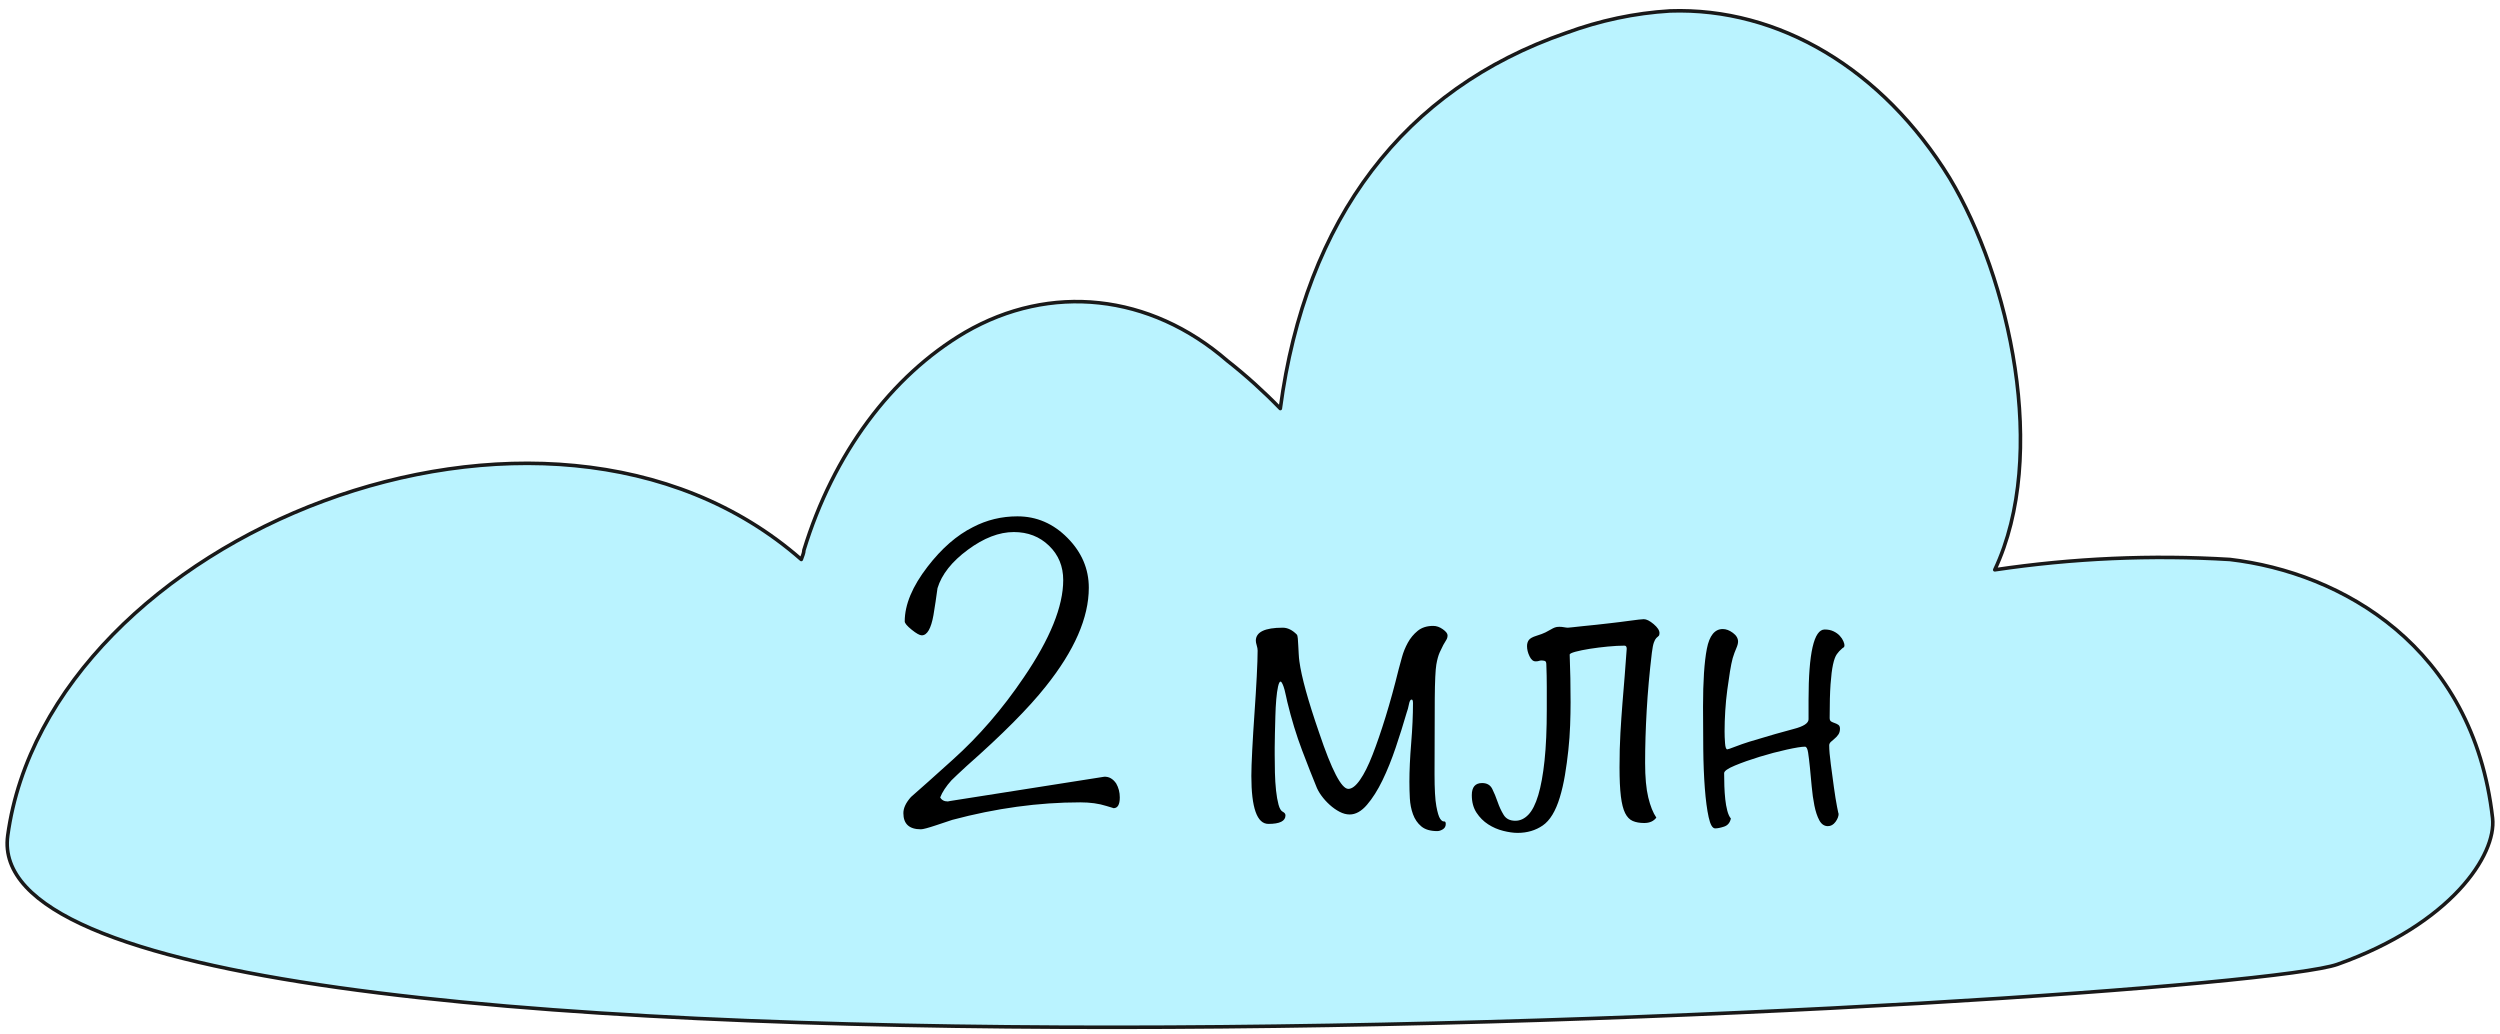 <?xml version="1.0" encoding="UTF-8"?> <svg xmlns="http://www.w3.org/2000/svg" xmlns:xlink="http://www.w3.org/1999/xlink" width="348px" height="144px" viewBox="0 0 348 144"> <title>Group 2</title> <g id="Page-1" stroke="none" stroke-width="1" fill="none" fill-rule="evenodd"> <g id="Artboard-Copy-2" transform="translate(-1360, -330)" fill-rule="nonzero"> <g id="Group" transform="translate(95, 331.5)"> <g id="Group-2" transform="translate(1266, 0)"> <path d="M324.374,132.735 C340.21,127.113 346.516,117.493 345.967,112.395 C343.279,88.461 324.906,78.191 309.404,76.378 C298.481,75.718 287.532,76.2 276.671,77.819 C284.219,61.786 278.733,37.155 270.375,23.259 C261.076,8.129 246.621,-0.501 231.456,0.023 C226.553,0.322 221.696,1.351 216.985,3.09 C194.414,10.897 180.717,28.975 177.219,55.372 C174.88,52.959 172.42,50.74 169.855,48.727 C159.083,39.374 145.205,37.873 133.329,44.776 C123.033,50.84 114.997,61.699 110.905,75.077 C110.905,75.495 110.684,75.914 110.537,76.378 C74.858,45.055 5.746,73.163 0.076,114.812 C-5.594,156.461 308.539,138.357 324.374,132.735 Z" id="Path-Copy-12" stroke="#191919" stroke-width="0.5" fill="#BAF3FF" stroke-linejoin="round"></path> <path d="M127.188,113.938 C127.479,113.938 128.188,113.75 129.312,113.375 C130.729,112.917 131.479,112.667 131.562,112.625 C137.646,111 143.583,110.188 149.375,110.188 C150.75,110.188 151.958,110.354 153,110.688 C153.708,110.896 154.042,111 154,111 C154.583,111 154.875,110.5 154.875,109.5 C154.875,108.792 154.708,108.146 154.375,107.562 C153.917,106.896 153.354,106.583 152.688,106.625 L152.688,106.625 L131.25,110 L130.938,110.062 C130.438,110.062 130.083,109.875 129.875,109.5 C130.167,108.75 130.688,107.958 131.438,107.125 C131.812,106.75 132.521,106.083 133.562,105.125 C138.521,100.75 142.188,97.062 144.562,94.062 C148.562,89.062 150.562,84.479 150.562,80.312 C150.562,77.688 149.573,75.375 147.594,73.375 C145.615,71.375 143.292,70.375 140.625,70.375 C138.417,70.375 136.354,70.875 134.438,71.875 C132.188,73 130.083,74.833 128.125,77.375 C126,80.125 124.938,82.667 124.938,85 C124.938,85.25 125.26,85.635 125.906,86.156 C126.552,86.677 127.021,86.938 127.312,86.938 C128.062,86.938 128.604,86 128.938,84.125 C129.146,82.875 129.333,81.625 129.5,80.375 C130.083,78.458 131.49,76.677 133.719,75.031 C135.948,73.385 138.083,72.562 140.125,72.562 C142.083,72.562 143.719,73.198 145.031,74.469 C146.344,75.74 147,77.333 147,79.25 C147,82.917 145.167,87.438 141.5,92.812 C138.542,97.188 135.25,101 131.625,104.25 C129.042,106.583 127.104,108.312 125.812,109.438 C125.104,110.229 124.75,110.979 124.75,111.688 C124.75,113.188 125.562,113.938 127.188,113.938 Z M199.062,114.188 C199.312,114.188 199.573,114.104 199.844,113.938 C200.115,113.771 200.25,113.521 200.25,113.188 C200.25,112.938 200.167,112.823 200,112.844 C199.833,112.865 199.656,112.74 199.469,112.469 C199.281,112.198 199.104,111.615 198.938,110.719 C198.771,109.823 198.688,108.333 198.688,106.25 C198.688,101.625 198.698,98.115 198.719,95.719 C198.74,93.323 198.812,91.75 198.938,91 C199.062,90.292 199.219,89.729 199.406,89.312 C199.594,88.896 199.76,88.552 199.906,88.281 C200.052,88.01 200.188,87.781 200.312,87.594 C200.438,87.406 200.5,87.188 200.5,86.938 C200.5,86.688 200.281,86.406 199.844,86.094 C199.406,85.781 198.958,85.625 198.5,85.625 C197.625,85.625 196.906,85.854 196.344,86.312 C195.781,86.771 195.323,87.323 194.969,87.969 C194.615,88.615 194.344,89.281 194.156,89.969 C193.969,90.656 193.812,91.229 193.688,91.688 C193.104,94.062 192.5,96.26 191.875,98.281 C191.25,100.302 190.646,102.062 190.062,103.562 C189.479,105.062 188.896,106.229 188.312,107.062 C187.729,107.896 187.188,108.312 186.688,108.312 C185.729,108.312 184.375,105.708 182.625,100.5 C181.083,96.042 180.167,92.729 179.875,90.562 C179.833,90.271 179.802,89.927 179.781,89.531 C179.76,89.135 179.74,88.75 179.719,88.375 C179.698,88 179.677,87.667 179.656,87.375 C179.635,87.083 179.583,86.896 179.5,86.812 C178.875,86.188 178.229,85.875 177.562,85.875 C175.062,85.875 173.812,86.479 173.812,87.688 C173.812,87.854 173.854,88.073 173.938,88.344 C174.021,88.615 174.062,88.854 174.062,89.062 C174.062,89.854 174.021,91.062 173.938,92.688 C173.854,94.312 173.75,96.01 173.625,97.781 C173.5,99.552 173.396,101.25 173.312,102.875 C173.229,104.5 173.188,105.708 173.188,106.5 C173.188,110.958 173.979,113.188 175.562,113.188 C177.146,113.188 177.938,112.792 177.938,112 C177.938,111.792 177.812,111.625 177.562,111.5 C177.312,111.375 177.115,111.042 176.969,110.5 C176.823,109.958 176.708,109.302 176.625,108.531 C176.542,107.76 176.49,106.938 176.469,106.062 C176.448,105.188 176.438,104.354 176.438,103.562 L176.438,103.562 L176.438,102.562 C176.438,102.021 176.448,101.365 176.469,100.594 C176.49,99.823 176.51,99.021 176.531,98.188 C176.552,97.354 176.594,96.573 176.656,95.844 C176.719,95.115 176.802,94.521 176.906,94.062 C177.01,93.604 177.125,93.375 177.25,93.375 C177.333,93.375 177.427,93.49 177.531,93.719 C177.635,93.948 177.729,94.219 177.812,94.531 C177.896,94.844 177.969,95.156 178.031,95.469 C178.094,95.781 178.146,96.021 178.188,96.188 C178.771,98.604 179.458,100.854 180.25,102.938 C181.042,105.021 181.688,106.667 182.188,107.875 C182.354,108.333 182.604,108.792 182.938,109.25 C183.271,109.708 183.656,110.135 184.094,110.531 C184.531,110.927 184.99,111.25 185.469,111.5 C185.948,111.75 186.417,111.875 186.875,111.875 C187.708,111.875 188.51,111.427 189.281,110.531 C190.052,109.635 190.771,108.5 191.438,107.125 C192.104,105.75 192.719,104.229 193.281,102.562 C193.844,100.896 194.354,99.271 194.812,97.688 C194.938,97.354 195.042,96.969 195.125,96.531 C195.208,96.094 195.333,95.875 195.5,95.875 C195.625,95.875 195.688,96.042 195.688,96.375 C195.688,98.042 195.604,99.896 195.438,101.938 C195.271,103.979 195.188,105.771 195.188,107.312 C195.188,108.062 195.208,108.833 195.25,109.625 C195.292,110.417 195.438,111.156 195.688,111.844 C195.938,112.531 196.323,113.094 196.844,113.531 C197.365,113.969 198.104,114.188 199.062,114.188 Z M210.25,114.438 C211.583,114.438 212.75,114.094 213.75,113.406 C214.75,112.719 215.542,111.417 216.125,109.5 C216.417,108.542 216.656,107.5 216.844,106.375 C217.031,105.25 217.188,104.104 217.312,102.938 C217.438,101.771 217.521,100.615 217.562,99.469 C217.604,98.323 217.625,97.25 217.625,96.25 C217.625,95.125 217.615,94.01 217.594,92.906 C217.573,91.802 217.542,90.708 217.5,89.625 C217.5,89.5 217.771,89.365 218.312,89.219 C218.854,89.073 219.521,88.938 220.312,88.812 C221.104,88.688 221.938,88.583 222.812,88.5 C223.688,88.417 224.458,88.375 225.125,88.375 C225.333,88.375 225.438,88.521 225.438,88.812 C225.354,90.104 225.26,91.365 225.156,92.594 C225.052,93.823 224.948,95.094 224.844,96.406 C224.74,97.719 224.646,99.094 224.562,100.531 C224.479,101.969 224.438,103.562 224.438,105.312 C224.438,106.979 224.5,108.323 224.625,109.344 C224.75,110.365 224.948,111.146 225.219,111.688 C225.49,112.229 225.844,112.594 226.281,112.781 C226.719,112.969 227.25,113.062 227.875,113.062 C228.625,113.062 229.188,112.812 229.562,112.312 C229.104,111.646 228.729,110.708 228.438,109.5 C228.146,108.292 228,106.688 228,104.688 C228,102.396 228.073,99.969 228.219,97.406 C228.365,94.844 228.604,92.167 228.938,89.375 C229.021,88.708 229.115,88.229 229.219,87.938 C229.323,87.646 229.438,87.438 229.562,87.312 C229.688,87.188 229.792,87.094 229.875,87.031 C229.958,86.969 230,86.833 230,86.625 C230,86.25 229.729,85.833 229.188,85.375 C228.646,84.917 228.188,84.688 227.812,84.688 C227.688,84.688 227.448,84.708 227.094,84.75 C226.74,84.792 226.333,84.844 225.875,84.906 C225.417,84.969 224.938,85.031 224.438,85.094 C223.938,85.156 223.5,85.208 223.125,85.25 C222.5,85.333 221.854,85.406 221.188,85.469 C220.521,85.531 219.906,85.594 219.344,85.656 C218.781,85.719 218.302,85.771 217.906,85.812 C217.51,85.854 217.292,85.875 217.25,85.875 C217.125,85.875 216.948,85.854 216.719,85.812 C216.49,85.771 216.271,85.75 216.062,85.75 C215.812,85.75 215.604,85.781 215.438,85.844 C215.271,85.906 215.083,86 214.875,86.125 C214.667,86.25 214.417,86.385 214.125,86.531 C213.833,86.677 213.417,86.833 212.875,87 C212.333,87.167 211.979,87.365 211.812,87.594 C211.646,87.823 211.562,88.104 211.562,88.438 C211.562,88.896 211.677,89.365 211.906,89.844 C212.135,90.323 212.417,90.562 212.75,90.562 C212.958,90.562 213.115,90.542 213.219,90.5 C213.323,90.458 213.438,90.438 213.562,90.438 C213.729,90.438 213.885,90.458 214.031,90.5 C214.177,90.542 214.25,90.708 214.25,91 C214.292,92.042 214.312,93.083 214.312,94.125 L214.312,94.125 L214.312,97.25 C214.312,100.042 214.208,102.417 214,104.375 C213.792,106.333 213.5,107.938 213.125,109.188 C212.75,110.438 212.292,111.344 211.75,111.906 C211.208,112.469 210.604,112.75 209.938,112.75 C209.188,112.75 208.646,112.479 208.312,111.938 C207.979,111.396 207.698,110.792 207.469,110.125 C207.24,109.458 206.99,108.854 206.719,108.312 C206.448,107.771 205.979,107.5 205.312,107.5 C204.354,107.5 203.875,108.062 203.875,109.188 C203.875,110.146 204.094,110.958 204.531,111.625 C204.969,112.292 205.51,112.833 206.156,113.25 C206.802,113.667 207.5,113.969 208.25,114.156 C209,114.344 209.667,114.438 210.25,114.438 Z M254.936,111.77 C254.927,111.828 254.854,111.509 254.719,110.812 C254.573,110.062 254.427,109.156 254.281,108.094 C254.135,107.031 253.99,105.948 253.844,104.844 C253.698,103.74 253.625,102.875 253.625,102.25 C253.625,102.083 253.698,101.927 253.844,101.781 C253.99,101.635 254.156,101.49 254.344,101.344 C254.531,101.198 254.708,101.01 254.875,100.781 C255.042,100.552 255.125,100.271 255.125,99.938 C255.125,99.688 255.052,99.51 254.906,99.406 C254.76,99.302 254.594,99.219 254.406,99.156 C254.219,99.094 254.052,99.021 253.906,98.938 C253.76,98.854 253.688,98.688 253.688,98.438 C253.688,96.479 253.729,94.917 253.812,93.75 C253.896,92.583 254.01,91.667 254.156,91 C254.302,90.333 254.479,89.854 254.688,89.562 C254.896,89.271 255.125,89.021 255.375,88.812 C255.458,88.729 255.542,88.667 255.625,88.625 C255.708,88.583 255.75,88.479 255.75,88.312 C255.75,88.188 255.698,88 255.594,87.75 C255.49,87.5 255.323,87.25 255.094,87 C254.865,86.75 254.573,86.542 254.219,86.375 C253.865,86.208 253.458,86.125 253,86.125 C251.5,86.125 250.75,89.396 250.75,95.938 L250.75,98.625 C250.75,99.167 250.062,99.615 248.688,99.969 C247.312,100.323 245.25,100.917 242.5,101.75 C241.833,101.958 241.177,102.188 240.531,102.438 C239.885,102.688 239.521,102.812 239.438,102.812 C239.271,102.812 239.167,102.521 239.125,101.938 C239.083,101.354 239.062,100.812 239.062,100.312 C239.062,99.396 239.094,98.438 239.156,97.438 C239.219,96.438 239.312,95.469 239.438,94.531 C239.562,93.594 239.688,92.74 239.812,91.969 C239.938,91.198 240.062,90.583 240.188,90.125 C240.354,89.583 240.521,89.125 240.688,88.75 C240.854,88.375 240.938,88.062 240.938,87.812 C240.938,87.354 240.698,86.948 240.219,86.594 C239.74,86.24 239.271,86.062 238.812,86.062 C237.688,86.062 236.948,86.979 236.594,88.812 C236.24,90.646 236.062,93.333 236.062,96.875 C236.062,98.792 236.073,100.75 236.094,102.75 C236.115,104.75 236.188,106.573 236.312,108.219 C236.438,109.865 236.615,111.208 236.844,112.25 C237.073,113.292 237.375,113.812 237.75,113.812 C238.083,113.812 238.5,113.729 239,113.562 C239.5,113.396 239.812,113.021 239.938,112.438 C239.729,112.188 239.562,111.823 239.438,111.344 C239.312,110.865 239.219,110.333 239.156,109.75 C239.094,109.167 239.052,108.562 239.031,107.938 C239.01,107.312 239,106.708 239,106.125 C239,105.833 239.5,105.479 240.5,105.062 C241.5,104.646 242.646,104.24 243.938,103.844 C245.229,103.448 246.49,103.115 247.719,102.844 C248.948,102.573 249.792,102.438 250.25,102.438 C250.458,102.438 250.604,102.708 250.688,103.25 C250.771,103.792 250.854,104.479 250.938,105.312 C251.021,106.146 251.104,107.031 251.188,107.969 C251.271,108.906 251.396,109.792 251.562,110.625 C251.729,111.458 251.958,112.146 252.25,112.688 C252.542,113.229 252.938,113.5 253.438,113.5 C253.854,113.5 254.208,113.302 254.5,112.906 C254.792,112.51 254.938,112.125 254.938,111.75 L254.936,111.77 Z" id="2млн" fill="#000000"></path> </g> </g> </g> </g> </svg> 